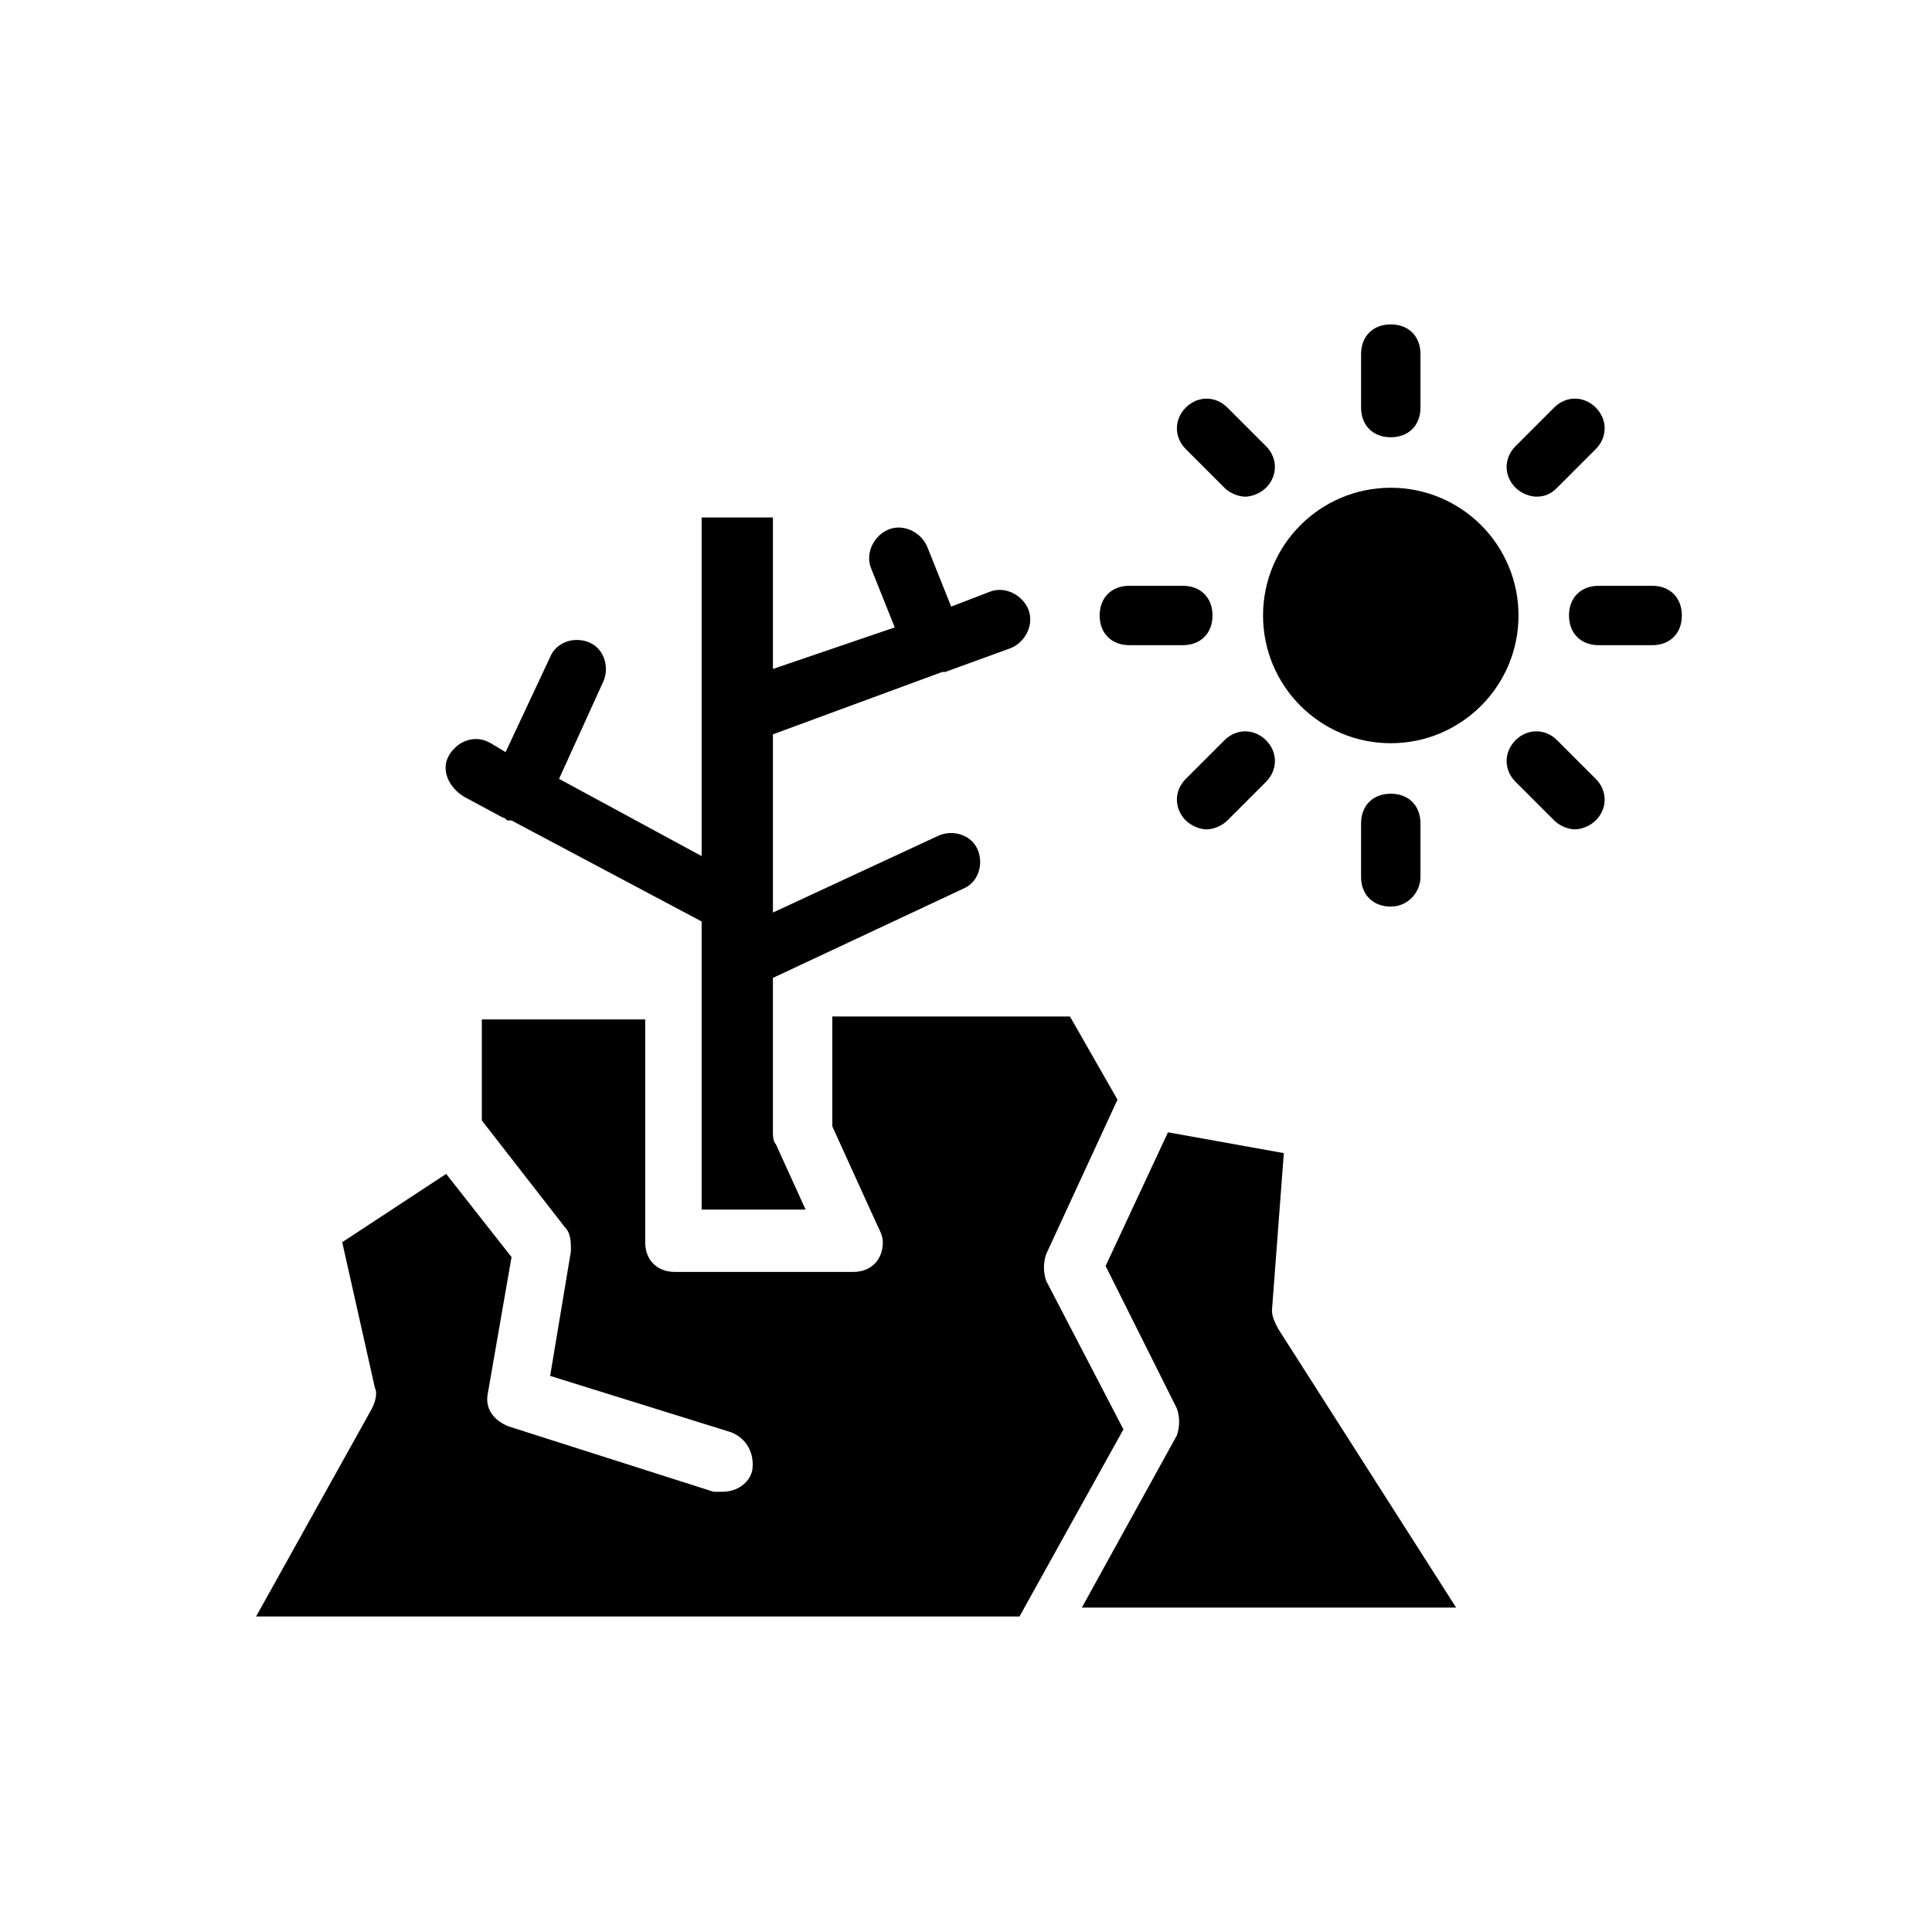 <?xml version="1.0" encoding="UTF-8"?>
<!-- Uploaded to: ICON Repo, www.iconrepo.com, Generator: ICON Repo Mixer Tools -->
<svg fill="#000000" width="800px" height="800px" version="1.1" viewBox="144 144 512 512" xmlns="http://www.w3.org/2000/svg">
 <g>
  <path d="m481.08 491.31 3.148-41.723-30.699-5.512-16.531 35.426 18.895 37.785c0.789 2.363 0.789 4.723 0 7.086l-25.191 45.656h99.188l-47.23-73.996c-0.793-1.574-1.578-3.148-1.578-4.723z"/>
  <path d="m421.25 483.44c-0.789-2.363-0.789-4.723 0-7.086l18.895-40.934-12.594-22.043h-62.977v29.125l11.809 25.977c0.789 1.574 1.574 3.148 1.574 4.723 0 4.723-3.148 7.871-7.871 7.871h-47.23c-4.723 0-7.871-3.148-7.871-7.871v-59.039h-43.297v26.766l22.043 28.34c1.574 1.574 1.574 3.938 1.574 6.297l-5.512 33.062 48.02 14.957c3.938 1.574 6.297 5.512 5.512 10.234-0.789 3.148-3.938 5.512-7.871 5.512h-2.363l-54.316-17.32c-3.938-1.574-6.297-4.723-5.512-8.66l6.297-36.211-17.32-22.043-27.551 18.105 8.66 38.574c0.789 1.574 0 3.938-0.789 5.512l-30.699 55.105h202.31l27.551-49.594z"/>
  <path d="m266.96 355.13 10.234 5.512c0.789 0 0.789 0.789 1.574 0.789h0.789l50.383 26.766v76.359h27.551l-7.871-17.32c-0.789-0.789-0.789-2.363-0.789-3.148v-40.934l50.383-23.617c3.938-1.574 5.512-6.297 3.938-10.234-1.574-3.938-6.297-5.512-10.234-3.938l-44.082 20.469v-47.23l44.871-16.531h0.789l17.32-6.297c3.938-1.574 6.297-6.297 4.723-10.234-1.574-3.938-6.297-6.297-10.234-4.723l-10.234 3.938-6.297-15.742c-1.574-3.938-6.297-6.297-10.234-4.723-3.938 1.574-6.297 6.297-4.723 10.234l6.297 15.742-32.281 11.012v-40.148h-18.895v89.742l-37.785-20.469 11.809-25.977c1.574-3.938 0-8.66-3.938-10.234-3.938-1.574-8.66 0-10.234 3.938l-11.809 25.191-3.934-2.363c-3.938-2.363-8.66-0.789-11.02 3.148-2.363 3.938-0.004 8.66 3.934 11.023z"/>
  <path d="m546.42 307.11c0 18.695-15.156 33.848-33.848 33.848-18.695 0-33.852-15.152-33.852-33.848s15.156-33.852 33.852-33.852c18.691 0 33.848 15.156 33.848 33.852"/>
  <path d="m512.57 259.88c4.723 0 7.871-3.148 7.871-7.871v-14.168c0-4.723-3.148-7.871-7.871-7.871-4.723 0-7.871 3.148-7.871 7.871v14.168c-0.004 4.723 3.144 7.871 7.871 7.871z"/>
  <path d="m468.48 273.26c1.574 1.574 3.938 2.363 5.512 2.363 1.574 0 3.938-0.789 5.512-2.363 3.148-3.148 3.148-7.871 0-11.02l-10.234-10.234c-3.148-3.148-7.871-3.148-11.02 0-3.148 3.148-3.148 7.871 0 11.02z"/>
  <path d="m443.29 314.98h14.168c4.723 0 7.871-3.148 7.871-7.871s-3.148-7.871-7.871-7.871h-14.168c-4.723 0-7.871 3.148-7.871 7.871s3.148 7.871 7.871 7.871z"/>
  <path d="m458.25 350.41c-3.148 3.148-3.148 7.871 0 11.02 1.574 1.574 3.938 2.363 5.512 2.363s3.938-0.789 5.512-2.363l10.234-10.234c3.148-3.148 3.148-7.871 0-11.02-3.148-3.148-7.871-3.148-11.02 0z"/>
  <path d="m520.44 376.38v-14.168c0-4.723-3.148-7.871-7.871-7.871-4.723 0-7.871 3.148-7.871 7.871l-0.004 14.168c0 4.723 3.148 7.871 7.871 7.871 4.727 0 7.875-3.934 7.875-7.871z"/>
  <path d="m556.65 340.17c-3.148-3.148-7.871-3.148-11.02 0-3.148 3.148-3.148 7.871 0 11.02l10.234 10.234c1.574 1.574 3.938 2.363 5.512 2.363 1.574 0 3.938-0.789 5.512-2.363 3.148-3.148 3.148-7.871 0-11.02z"/>
  <path d="m581.84 299.24h-14.168c-4.723 0-7.871 3.148-7.871 7.871s3.148 7.871 7.871 7.871h14.168c4.723 0 7.871-3.148 7.871-7.871s-3.148-7.871-7.871-7.871z"/>
  <path d="m551.14 275.62c2.363 0 3.938-0.789 5.512-2.363l10.234-10.234c3.148-3.148 3.148-7.871 0-11.02-3.148-3.148-7.871-3.148-11.02 0l-10.234 10.234c-3.148 3.148-3.148 7.871 0 11.02 1.574 1.574 3.934 2.363 5.508 2.363z"/>
 </g>
</svg>